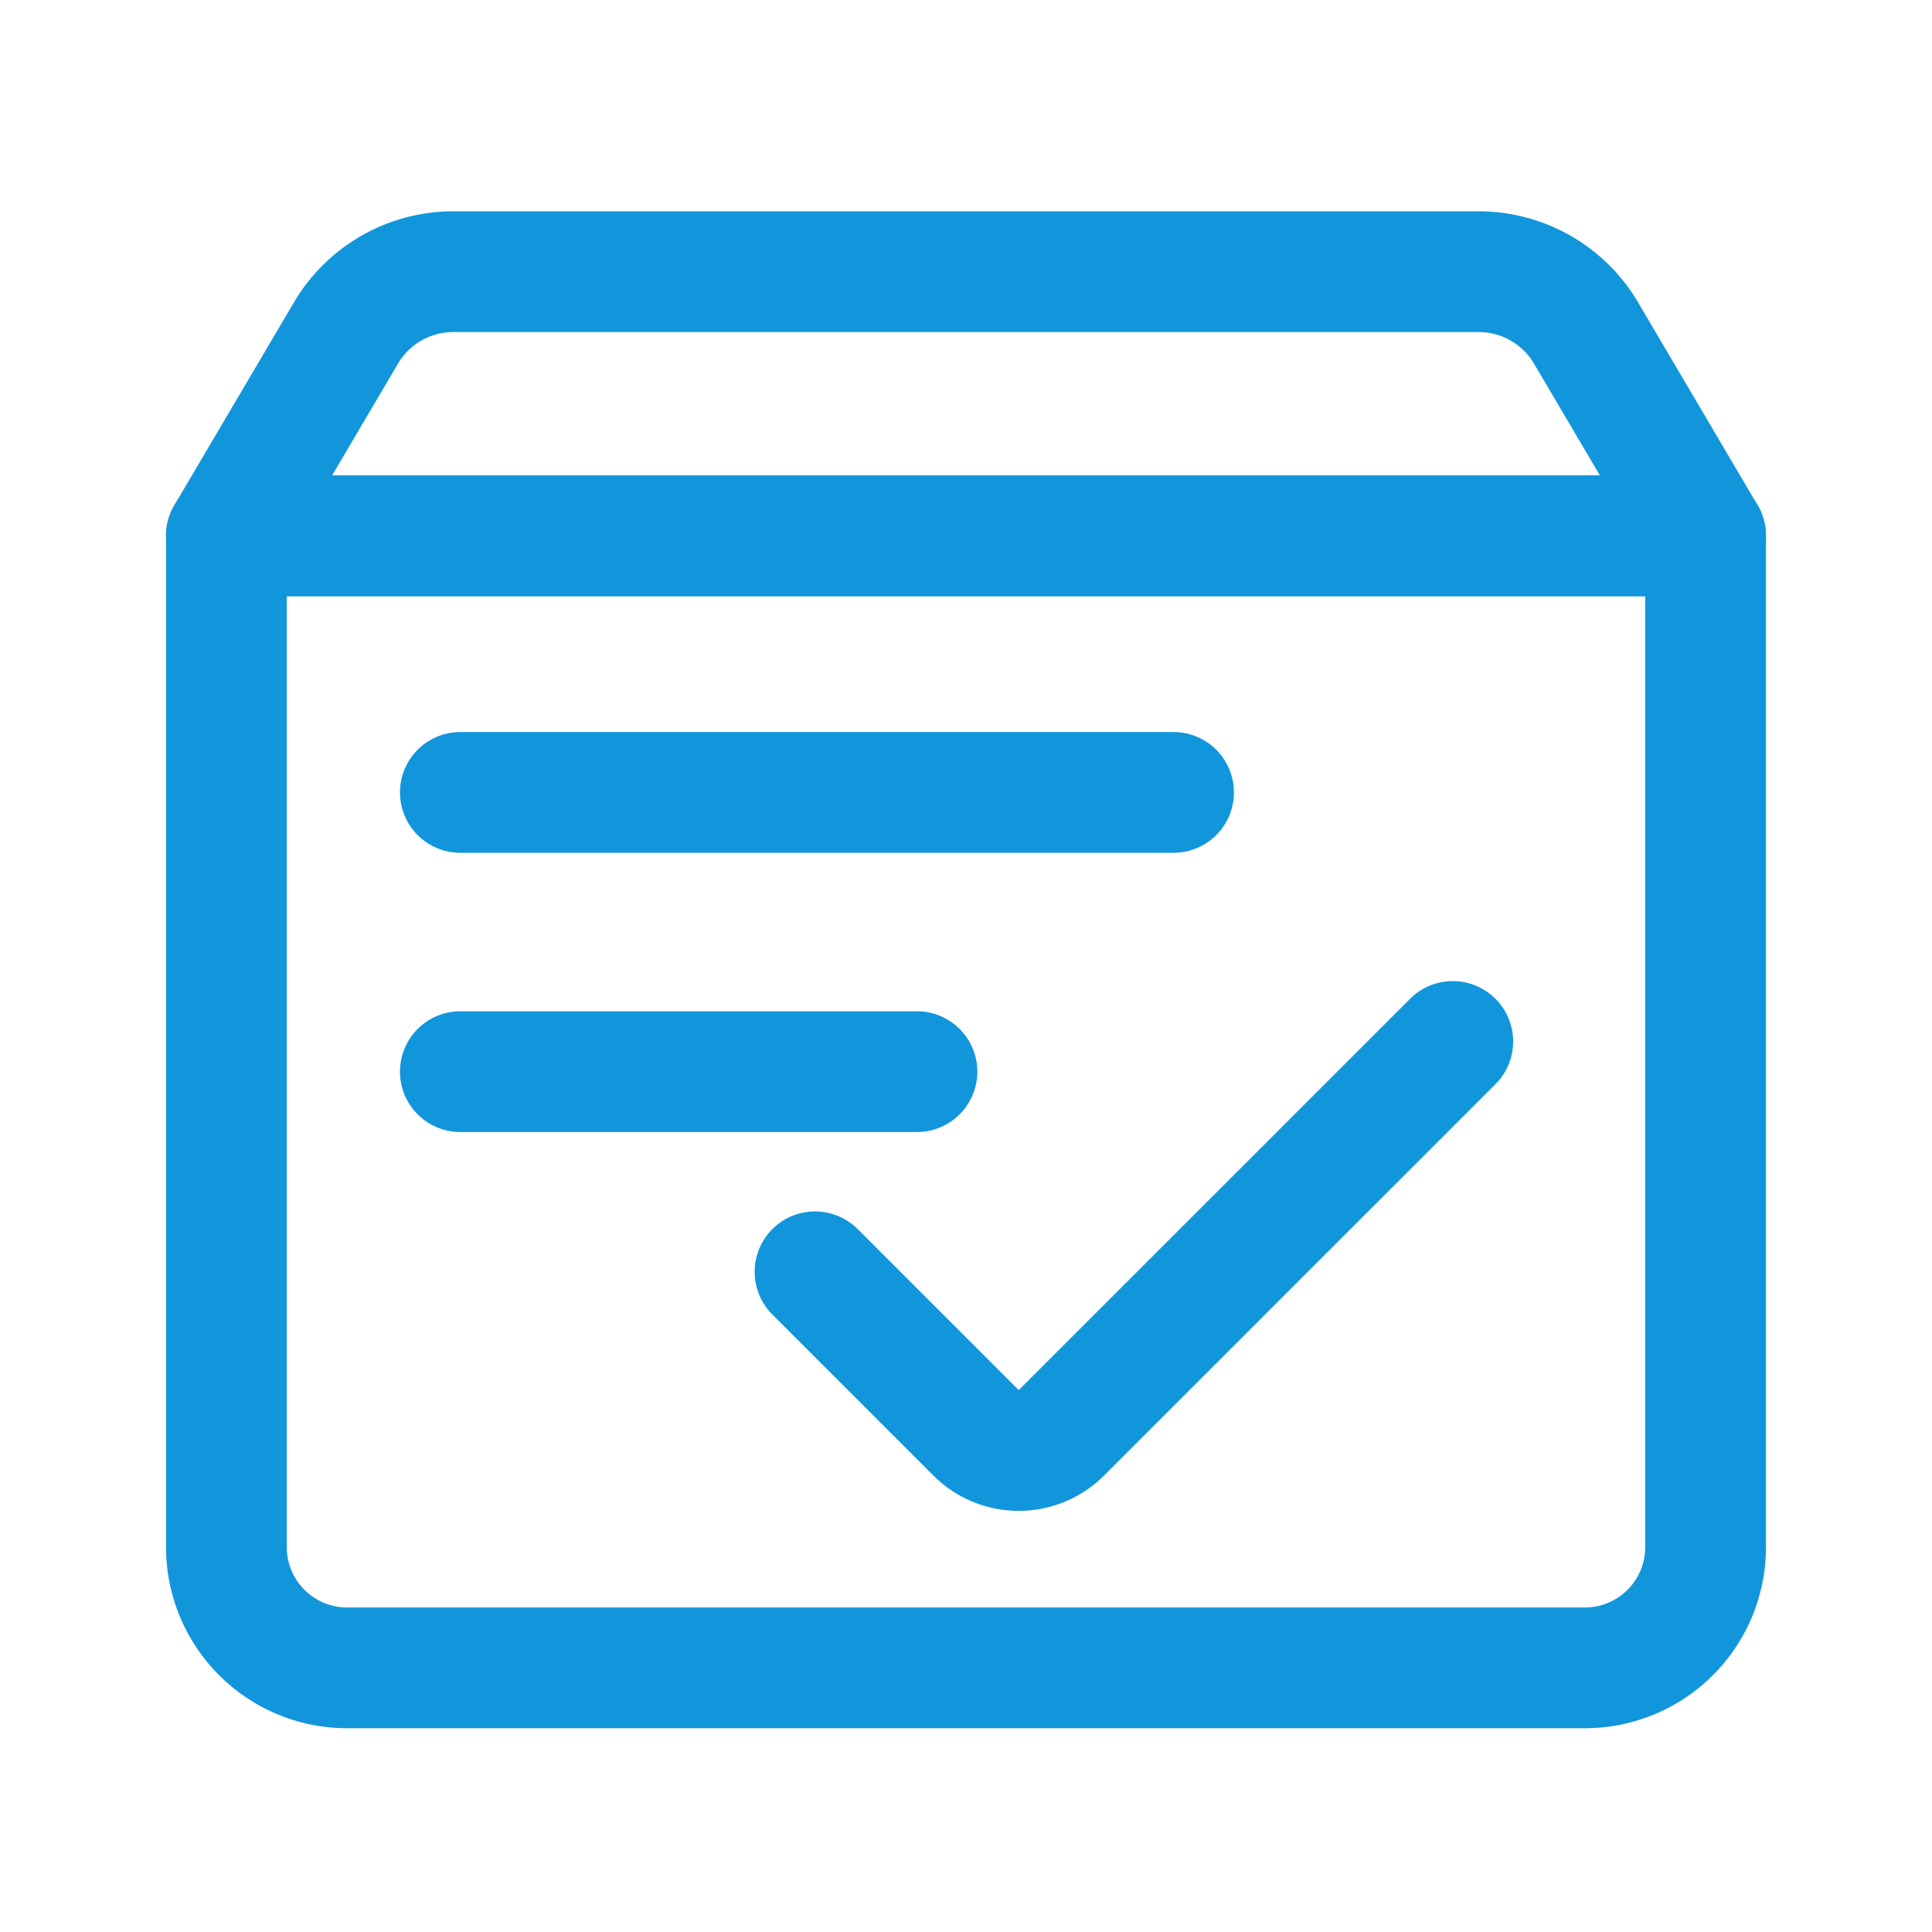 <?xml version="1.0" standalone="no"?><!DOCTYPE svg PUBLIC "-//W3C//DTD SVG 1.1//EN" "http://www.w3.org/Graphics/SVG/1.1/DTD/svg11.dtd"><svg t="1658903042947" class="icon" viewBox="0 0 1024 1024" version="1.1" xmlns="http://www.w3.org/2000/svg" p-id="10628" xmlns:xlink="http://www.w3.org/1999/xlink" width="128" height="128"><defs><style type="text/css">@font-face { font-family: feedback-iconfont; src: url("//at.alicdn.com/t/font_1031158_u69w8yhxdu.woff2?t=1630033759944") format("woff2"), url("//at.alicdn.com/t/font_1031158_u69w8yhxdu.woff?t=1630033759944") format("woff"), url("//at.alicdn.com/t/font_1031158_u69w8yhxdu.ttf?t=1630033759944") format("truetype"); }
</style></defs><path d="M88 284a32 32 0 0 1 32-32h784a32 32 0 0 1 32 32v536a96 96 0 0 1-96 96h-656a96 96 0 0 1-96-96v-536z m64 32v504a32 32 0 0 0 32 32h656a32 32 0 0 0 32-32v-504h-720z" p-id="10629" fill="#1296db"></path><path d="M155.808 160.224A98.048 98.048 0 0 1 240.288 112h543.424a98.048 98.048 0 0 1 84.48 48.224l-27.568 16.256 27.568-16.256 63.36 107.52A32 32 0 0 1 904 316h-784a32 32 0 0 1-27.568-48.256l63.376-107.52z m84.48 15.776c-12.096 0-23.248 6.384-29.344 16.736l-34.928 59.264h671.968l-34.928-59.264A34.048 34.048 0 0 0 783.712 176H240.288zM792.64 529.376a32 32 0 0 1 0 45.248L585.2 782.048a64 64 0 0 1-90.512 0l-85.328-85.328a32 32 0 1 1 45.248-45.264l85.328 85.328 207.424-207.408a32 32 0 0 1 45.248 0zM212 420a32 32 0 0 1 32-32h378a32 32 0 1 1 0 64H244a32 32 0 0 1-32-32z m0 148a32 32 0 0 1 32-32h242a32 32 0 1 1 0 64H244a32 32 0 0 1-32-32z" p-id="10630" fill="#1296db"></path></svg>